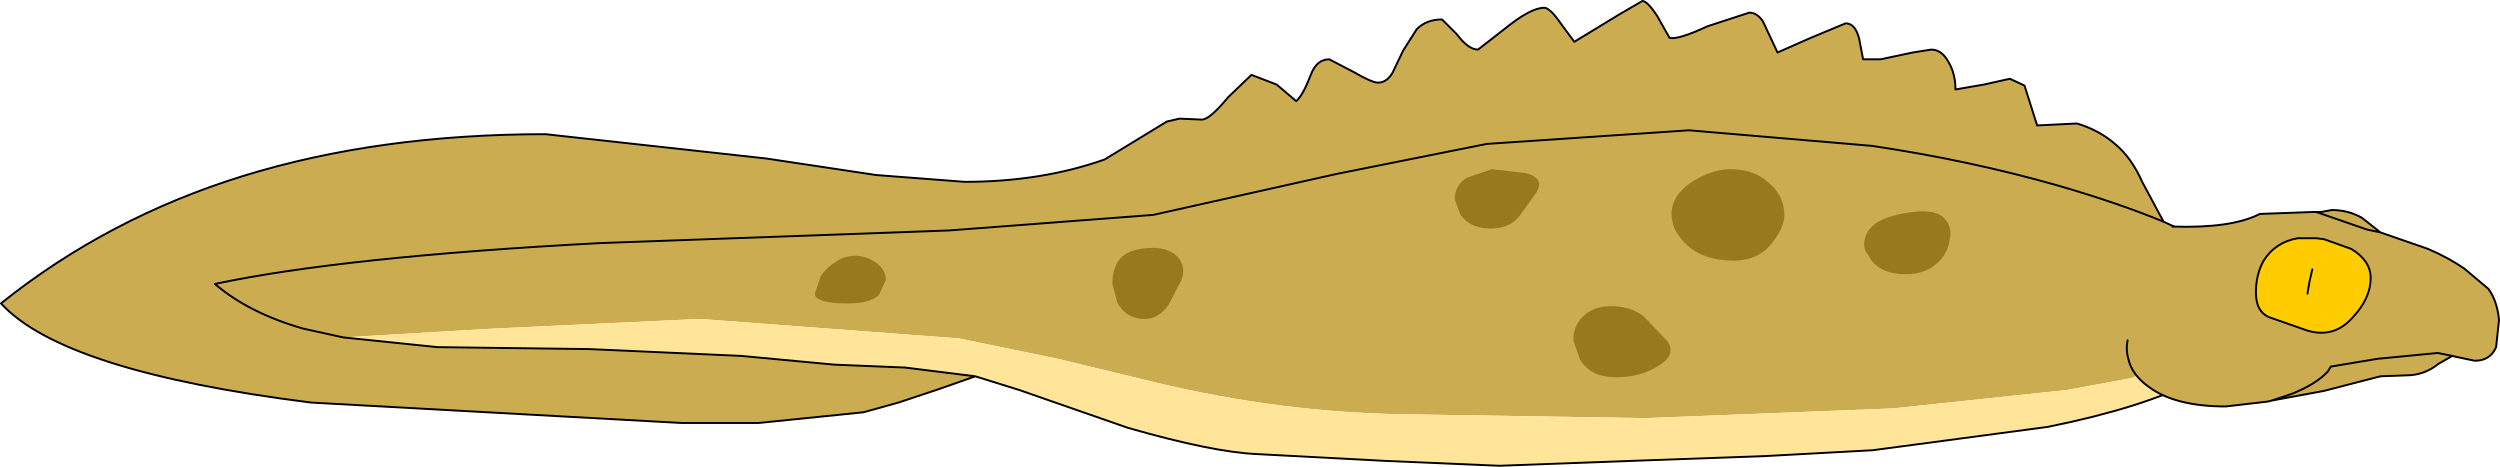 <?xml version="1.0" encoding="UTF-8" standalone="no"?>
<svg xmlns:xlink="http://www.w3.org/1999/xlink" height="24.0px" width="128.55px" xmlns="http://www.w3.org/2000/svg">
  <g transform="matrix(1.0, 0.0, 0.0, 1.0, 90.8, 10.15)">
    <path d="M-40.65 9.2 L-42.5 9.85 -44.6 10.55 -46.4 11.05 -51.8 11.6 -55.75 11.6 -74.8 10.55 Q-87.55 8.95 -90.75 5.45 -85.25 1.05 -78.3 -1.1 -71.35 -3.25 -62.75 -3.25 L-51.4 -2.0 -45.75 -1.15 -41.2 -0.8 Q-37.25 -0.8 -34.0 -1.95 L-30.8 -3.9 -30.15 -4.05 -29.0 -4.0 Q-28.6 -4.0 -27.65 -5.15 L-26.45 -6.3 -25.15 -5.8 -24.15 -4.95 Q-23.8 -5.25 -23.4 -6.3 -23.1 -7.1 -22.45 -7.1 L-21.2 -6.45 Q-20.25 -5.9 -19.95 -5.9 -19.5 -5.9 -19.2 -6.4 L-18.65 -7.55 -17.95 -8.65 Q-17.45 -9.15 -16.65 -9.15 L-15.9 -8.4 Q-15.3 -7.6 -14.8 -7.6 L-13.45 -8.65 Q-12.1 -9.75 -11.4 -9.75 -11.1 -9.75 -10.55 -8.95 L-9.85 -8.0 -7.55 -9.4 -6.35 -10.1 Q-6.1 -10.1 -5.6 -9.35 L-4.95 -8.2 Q-4.5 -8.1 -3.0 -8.8 L-0.85 -9.5 Q-0.45 -9.5 -0.15 -9.05 L0.6 -7.45 2.3 -8.2 4.1 -8.95 Q4.6 -8.95 4.8 -8.15 L5.0 -7.1 5.9 -7.1 7.55 -7.45 8.5 -7.6 Q9.05 -7.6 9.4 -6.95 9.75 -6.35 9.75 -5.55 L11.2 -5.8 12.55 -6.1 13.3 -5.75 13.95 -3.7 16.0 -3.8 Q17.15 -3.45 17.95 -2.75 18.8 -2.05 19.35 -0.8 L20.45 1.25 22.5 2.2 Q25.5 3.8 25.5 5.2 L25.4 6.1 Q24.3 7.1 22.5 7.95 L18.75 9.3 15.5 9.9 6.55 10.85 -6.2 11.35 -18.7 11.15 Q-25.0 11.05 -31.45 9.5 L-36.4 8.3 -41.5 7.25 -54.8 6.25 -65.5 6.75 -73.15 7.2 -68.3 7.7 -60.5 7.8 -52.7 8.15 -47.9 8.6 -44.25 8.75 -40.65 9.2 M20.45 1.25 Q18.15 0.3 15.05 -0.6 10.5 -1.9 5.45 -2.65 L-3.95 -3.45 -14.35 -2.75 -22.1 -1.2 -31.5 0.9 -42.0 1.7 -59.95 2.35 Q-73.15 3.05 -79.75 4.45 -78.0 5.95 -75.2 6.75 L-73.15 7.2 -75.2 6.75 Q-78.0 5.95 -79.75 4.45 -73.15 3.05 -59.95 2.35 L-42.0 1.7 -31.5 0.9 -22.1 -1.2 -14.35 -2.75 -3.95 -3.45 5.45 -2.65 Q10.5 -1.9 15.05 -0.6 18.15 0.3 20.45 1.25" fill="#ccac51" fill-rule="evenodd" stroke="none"/>
    <path d="M25.4 6.1 Q24.4 9.8 14.5 11.8 L5.5 13.0 0.0 13.3 -6.95 13.55 -13.7 13.8 -19.55 13.55 -26.15 13.2 Q-28.45 13.1 -32.8 11.85 L-38.4 9.9 -40.65 9.2 -44.25 8.75 -47.9 8.6 -52.7 8.15 -60.5 7.8 -68.3 7.7 -73.15 7.2 -65.5 6.75 -54.8 6.25 -41.5 7.25 -36.4 8.3 -31.45 9.5 Q-25.0 11.05 -18.7 11.15 L-6.2 11.35 6.55 10.85 15.5 9.9 18.75 9.3 22.5 7.95 Q24.3 7.1 25.4 6.1" fill="#ffe599" fill-rule="evenodd" stroke="none"/>
    <path d="M-40.65 9.2 L-42.5 9.85 -44.6 10.55 -46.4 11.05 -51.8 11.6 -55.75 11.6 -74.8 10.55 Q-87.55 8.95 -90.75 5.45 -85.25 1.05 -78.3 -1.1 -71.35 -3.25 -62.75 -3.25 L-51.4 -2.0 -45.75 -1.15 -41.2 -0.8 Q-37.25 -0.8 -34.0 -1.95 L-30.8 -3.9 -30.15 -4.05 -29.0 -4.0 Q-28.6 -4.0 -27.65 -5.15 L-26.45 -6.3 -25.15 -5.8 -24.15 -4.95 Q-23.8 -5.25 -23.4 -6.3 -23.1 -7.1 -22.45 -7.1 L-21.2 -6.45 Q-20.25 -5.9 -19.95 -5.9 -19.5 -5.9 -19.2 -6.4 L-18.65 -7.55 -17.95 -8.65 Q-17.45 -9.15 -16.65 -9.15 L-15.9 -8.4 Q-15.3 -7.6 -14.8 -7.6 L-13.45 -8.65 Q-12.1 -9.75 -11.4 -9.75 -11.1 -9.75 -10.55 -8.95 L-9.85 -8.0 -7.55 -9.4 -6.35 -10.1 Q-6.1 -10.1 -5.6 -9.35 L-4.95 -8.2 Q-4.5 -8.1 -3.0 -8.8 L-0.85 -9.5 Q-0.45 -9.5 -0.15 -9.05 L0.6 -7.45 2.3 -8.2 4.1 -8.95 Q4.6 -8.95 4.8 -8.15 L5.0 -7.1 5.9 -7.1 7.55 -7.45 8.5 -7.6 Q9.05 -7.6 9.4 -6.95 9.75 -6.35 9.75 -5.55 L11.2 -5.8 12.55 -6.1 13.3 -5.75 13.95 -3.7 16.0 -3.8 Q17.15 -3.45 17.95 -2.75 18.8 -2.05 19.35 -0.8 L20.45 1.25 22.5 2.2 Q25.5 3.8 25.5 5.2 L25.4 6.1 Q24.4 9.8 14.5 11.8 L5.5 13.0 0.0 13.3 -6.95 13.55 -13.7 13.8 -19.55 13.55 -26.15 13.2 Q-28.45 13.1 -32.8 11.85 L-38.4 9.9 -40.65 9.2 -44.25 8.75 -47.9 8.6 -52.7 8.15 -60.5 7.8 -68.3 7.7 -73.15 7.2 -75.2 6.75 Q-78.0 5.95 -79.75 4.45 -73.15 3.05 -59.95 2.35 L-42.0 1.7 -31.5 0.9 -22.1 -1.2 -14.35 -2.75 -3.95 -3.45 5.45 -2.65 Q10.5 -1.9 15.05 -0.6 18.15 0.3 20.45 1.25" fill="none" stroke="#000000" stroke-linecap="round" stroke-linejoin="round" stroke-width="0.1"/>
    <path d="M-4.0 2.5 Q-4.85 1.75 -4.85 0.85 -4.85 -0.1 -3.8 -0.8 -2.7 -1.5 -1.65 -1.45 -0.6 -1.4 0.1 -0.8 0.95 -0.1 0.95 0.9 0.95 1.55 0.35 2.3 -0.35 3.25 -1.65 3.25 -3.15 3.25 -4.0 2.5" fill="#99791e" fill-rule="evenodd" stroke="none"/>
    <path d="M7.55 0.75 Q8.75 0.6 9.2 1.1 9.6 1.55 9.45 2.2 9.35 2.85 8.9 3.3 8.25 3.95 7.2 3.95 5.95 3.95 5.4 3.2 L5.1 2.7 5.05 2.45 Q5.05 1.75 5.7 1.3 6.35 0.9 7.55 0.75" fill="#99791e" fill-rule="evenodd" stroke="none"/>
    <path d="M-5.5 8.65 Q-6.45 9.25 -7.7 9.25 -9.0 9.25 -9.55 8.35 L-9.9 7.35 Q-9.9 6.45 -9.2 5.95 -8.65 5.55 -7.75 5.6 -6.9 5.65 -6.3 6.1 L-5.1 7.35 Q-4.55 8.05 -5.5 8.65" fill="#99791e" fill-rule="evenodd" stroke="none"/>
    <path d="M-16.0 0.1 Q-16.0 -0.6 -15.4 -1.0 L-14.1 -1.45 -12.35 -1.25 Q-11.35 -1.0 -11.8 -0.25 L-12.7 1.0 Q-13.2 1.6 -14.15 1.6 -15.2 1.6 -15.7 0.9 L-16.0 0.1" fill="#99791e" fill-rule="evenodd" stroke="none"/>
    <path d="M-31.7 2.6 Q-30.75 2.55 -30.25 3.05 -29.8 3.55 -30.05 4.25 L-30.7 5.5 Q-31.2 6.25 -31.95 6.25 -32.9 6.25 -33.35 5.4 L-33.6 4.45 Q-33.6 3.5 -33.1 3.05 -32.65 2.65 -31.7 2.6" fill="#99791e" fill-rule="evenodd" stroke="none"/>
    <path d="M-47.8 3.3 Q-47.4 3.0 -46.75 3.0 -46.15 3.05 -45.7 3.4 -45.25 3.75 -45.25 4.25 L-45.6 5.0 Q-46.05 5.5 -47.5 5.45 -48.9 5.4 -48.9 4.95 L-48.6 4.05 Q-48.3 3.6 -47.8 3.3" fill="#99791e" fill-rule="evenodd" stroke="none"/>
    <path d="M20.9 1.5 Q23.95 1.6 25.4 0.85 L28.15 0.75 28.3 0.75 28.55 0.75 29.1 0.65 Q29.95 0.65 30.65 1.05 L31.6 1.8 34.05 2.65 Q35.1 3.1 35.9 3.65 L37.15 4.7 Q37.6 5.3 37.7 6.3 L37.55 7.7 Q37.25 8.4 36.45 8.4 L35.5 8.2 35.3 8.15 34.6 8.55 Q33.85 9.15 32.95 9.15 L31.6 9.2 28.7 9.95 26.0 10.45 25.8 10.5 23.65 10.75 Q21.05 10.75 19.7 9.75 18.85 9.15 18.65 8.35 19.7 8.25 20.95 6.0 22.2 3.7 20.9 1.5 M26.0 10.45 L27.05 10.1 Q28.3 9.6 28.9 8.95 L29.05 8.7 31.45 8.3 34.55 8.0 35.3 8.15 34.55 8.0 31.45 8.3 29.05 8.7 28.9 8.95 Q28.3 9.6 27.05 10.1 L26.0 10.45 M31.6 1.8 L30.9 1.65 28.3 0.75 30.9 1.65 31.6 1.8 M28.3 2.1 L27.35 2.1 Q26.2 2.3 25.6 3.25 25.2 3.95 25.2 4.9 25.2 5.85 25.85 6.15 L27.85 6.85 Q29.2 7.25 30.15 6.2 31.1 5.2 31.1 4.15 31.1 3.25 30.1 2.65 L28.7 2.15 28.3 2.1" fill="#ccac51" fill-rule="evenodd" stroke="none"/>
    <path d="M28.3 2.1 L28.7 2.15 30.1 2.65 Q31.1 3.25 31.1 4.15 31.1 5.2 30.15 6.2 29.2 7.25 27.85 6.85 L25.85 6.15 Q25.2 5.85 25.2 4.9 25.2 3.95 25.6 3.25 26.2 2.3 27.35 2.1 L28.3 2.1" fill="#ffcc00" fill-rule="evenodd" stroke="none"/>
    <path d="M20.9 1.5 Q23.95 1.6 25.4 0.85 L28.15 0.75 28.3 0.75 28.55 0.75 29.1 0.65 Q29.95 0.65 30.65 1.05 L31.6 1.8 34.05 2.65 Q35.1 3.1 35.9 3.65 L37.15 4.7 Q37.6 5.3 37.7 6.3 L37.55 7.7 Q37.25 8.4 36.45 8.4 L35.5 8.2 35.3 8.15 34.6 8.55 Q33.85 9.15 32.95 9.15 L31.6 9.2 28.7 9.95 26.0 10.45 25.8 10.5 23.65 10.75 Q21.05 10.75 19.7 9.75 18.85 9.15 18.65 8.35 18.5 7.85 18.6 7.35 M28.3 0.75 L30.9 1.65 31.6 1.8 M35.3 8.15 L34.55 8.0 31.45 8.3 29.05 8.7 28.9 8.95 Q28.3 9.6 27.05 10.1 L26.0 10.45 M28.3 2.1 L27.35 2.1 Q26.2 2.3 25.6 3.25 25.2 3.95 25.2 4.9 25.2 5.85 25.85 6.15 L27.85 6.85 Q29.2 7.25 30.15 6.2 31.1 5.2 31.1 4.15 31.1 3.25 30.1 2.65 L28.7 2.15 28.3 2.1" fill="none" stroke="#000000" stroke-linecap="round" stroke-linejoin="round" stroke-width="0.1"/>
    <path d="M28.1 3.7 L27.95 4.35 27.85 4.95" fill="none" stroke="#000000" stroke-linecap="round" stroke-linejoin="round" stroke-width="0.1"/>
  </g>
</svg>
